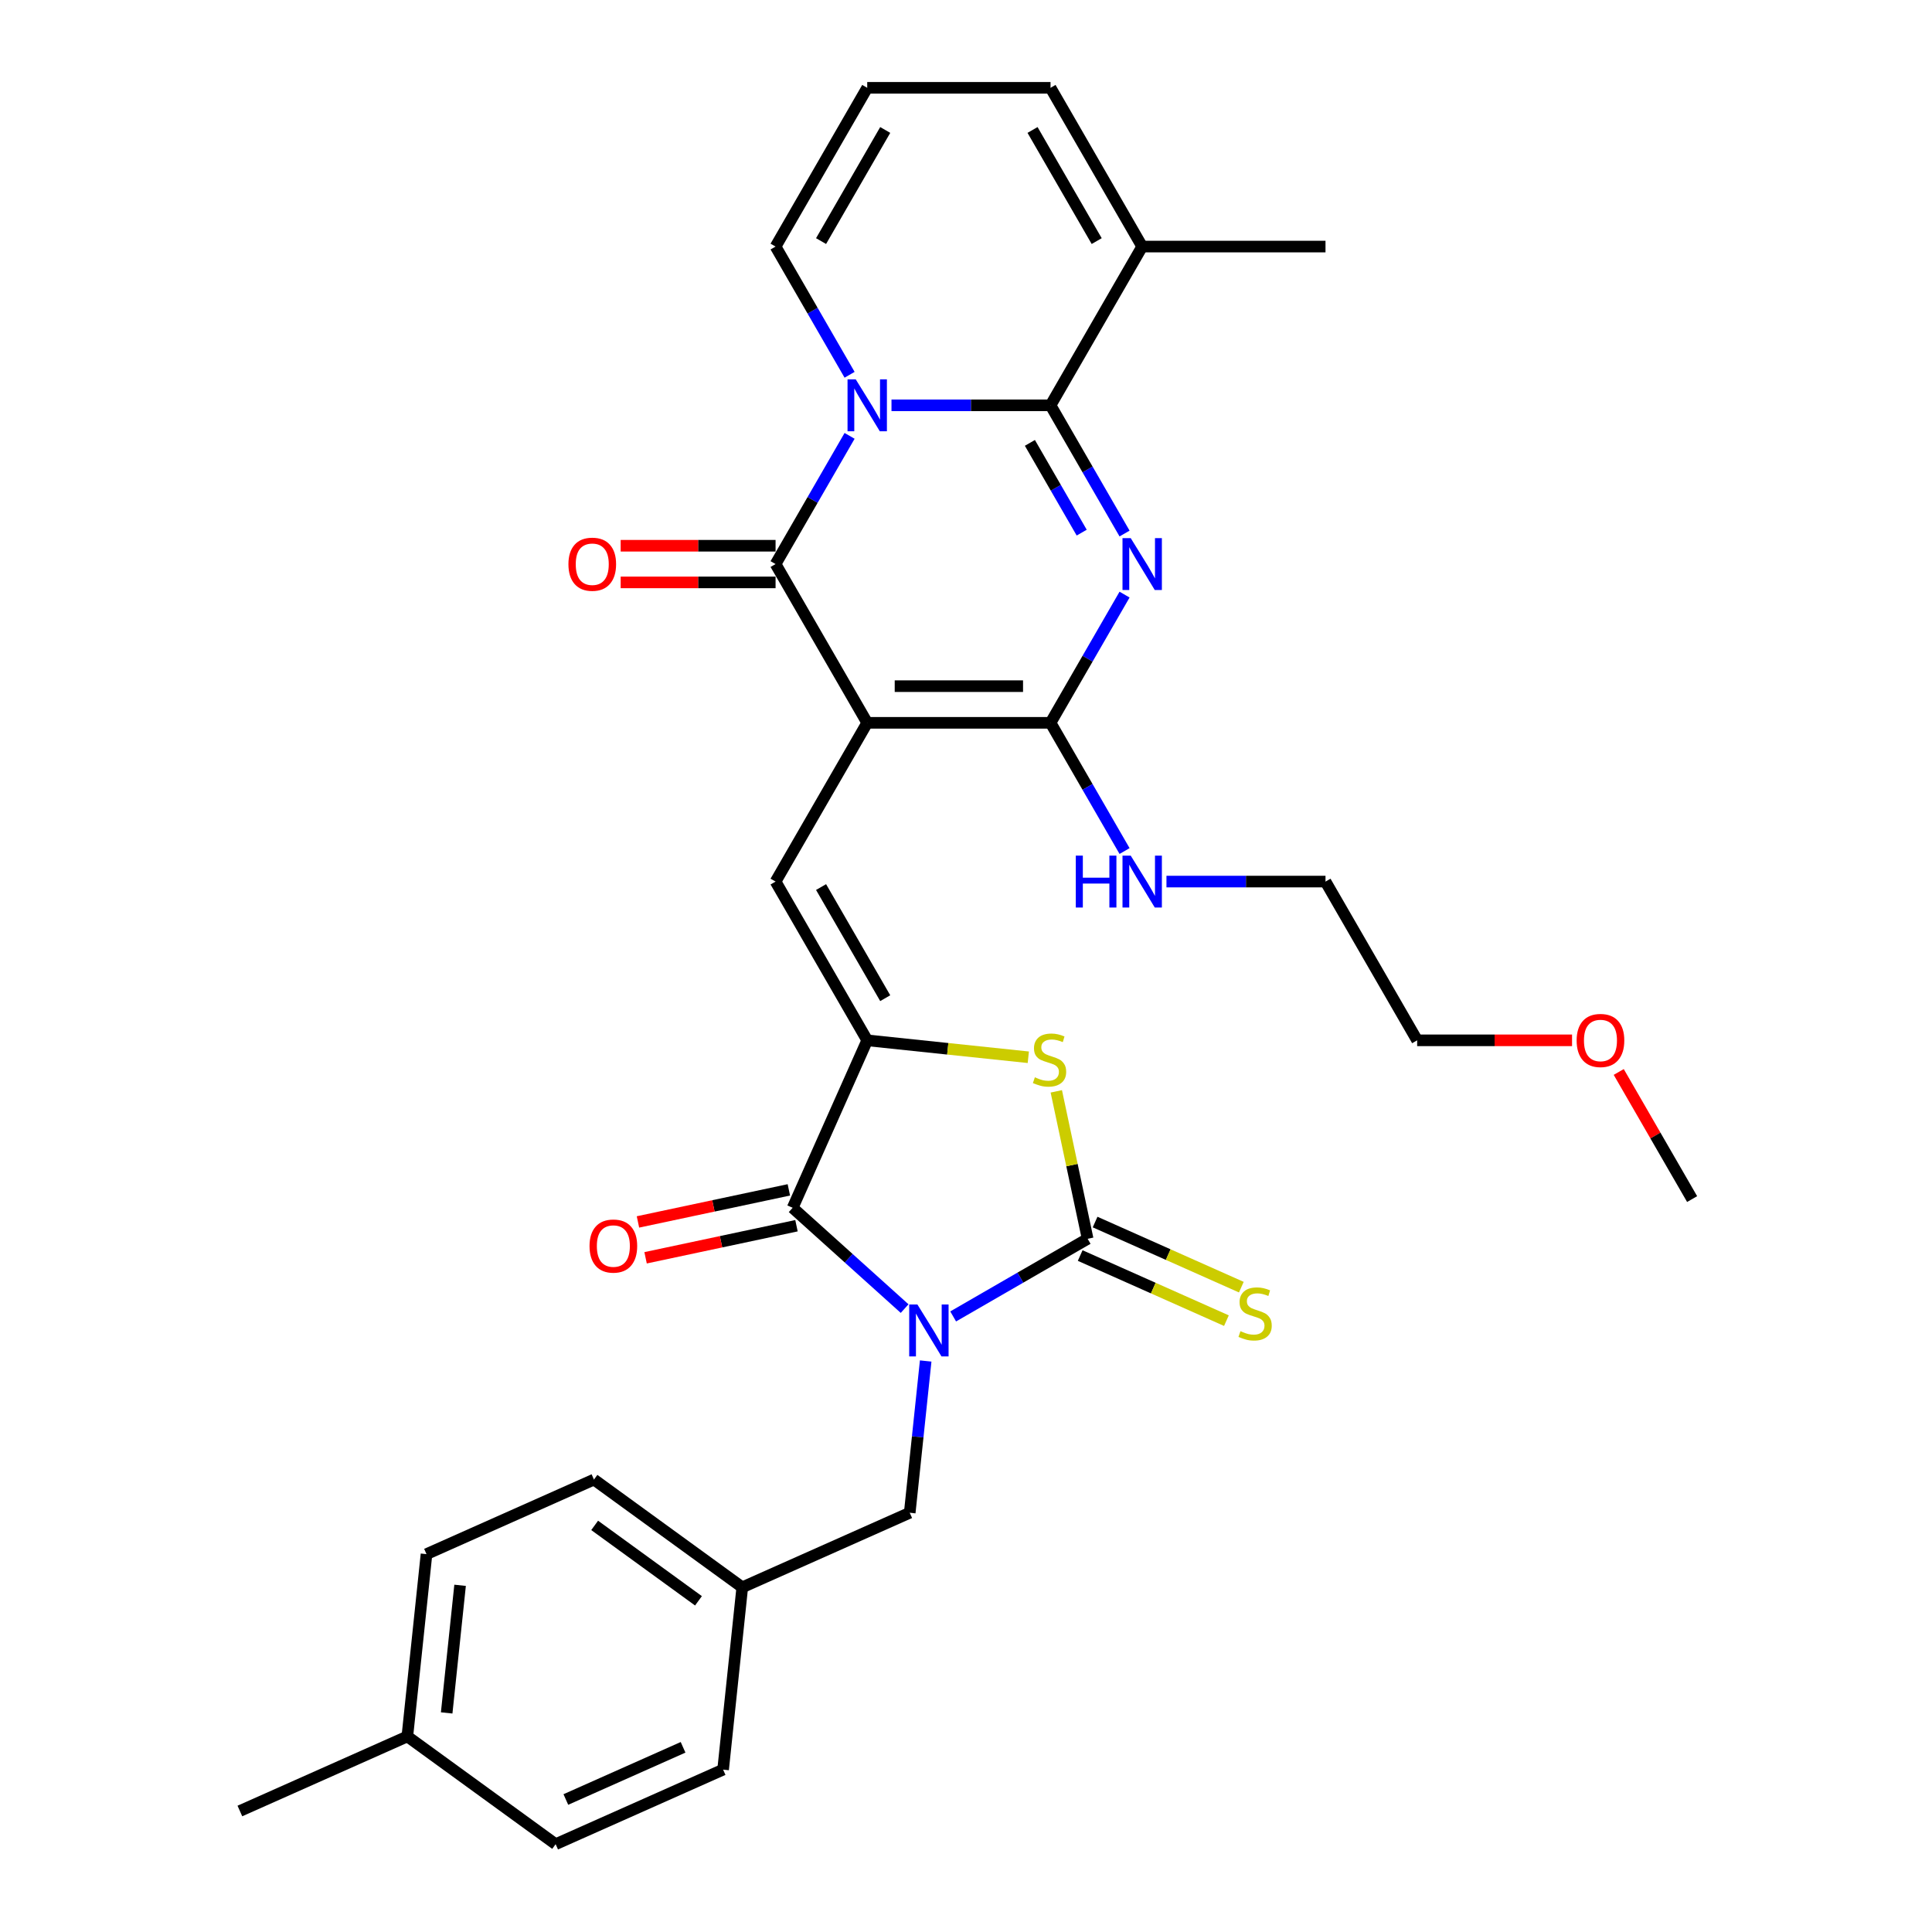 <?xml version='1.0' encoding='iso-8859-1'?>
<svg version='1.1' baseProfile='full'
              xmlns='http://www.w3.org/2000/svg'
                      xmlns:rdkit='http://www.rdkit.org/xml'
                      xmlns:xlink='http://www.w3.org/1999/xlink'
                  xml:space='preserve'
width='1000px' height='1000px' viewBox='0 0 1000 1000'>
<!-- END OF HEADER -->
<rect style='opacity:1.0;fill:#FFFFFF;stroke:none' width='1000' height='1000' x='0' y='0'> </rect>
<path class='bond-5' d='M 493.354,681.386 L 528.158,661.292' style='fill:none;fill-rule:evenodd;stroke:#0000FF;stroke-width:6px;stroke-linecap:butt;stroke-linejoin:miter;stroke-opacity:1' />
<path class='bond-5' d='M 528.158,661.292 L 562.962,641.198' style='fill:none;fill-rule:evenodd;stroke:#000000;stroke-width:6px;stroke-linecap:butt;stroke-linejoin:miter;stroke-opacity:1' />
<path class='bond-8' d='M 468.23,677.328 L 439.256,651.239' style='fill:none;fill-rule:evenodd;stroke:#0000FF;stroke-width:6px;stroke-linecap:butt;stroke-linejoin:miter;stroke-opacity:1' />
<path class='bond-8' d='M 439.256,651.239 L 410.282,625.151' style='fill:none;fill-rule:evenodd;stroke:#000000;stroke-width:6px;stroke-linecap:butt;stroke-linejoin:miter;stroke-opacity:1' />
<path class='bond-12' d='M 479.131,704.446 L 475.003,743.723' style='fill:none;fill-rule:evenodd;stroke:#0000FF;stroke-width:6px;stroke-linecap:butt;stroke-linejoin:miter;stroke-opacity:1' />
<path class='bond-12' d='M 475.003,743.723 L 470.874,783' style='fill:none;fill-rule:evenodd;stroke:#000000;stroke-width:6px;stroke-linecap:butt;stroke-linejoin:miter;stroke-opacity:1' />
<path class='bond-0' d='M 448.873,374.133 L 401.433,456.303' style='fill:none;fill-rule:evenodd;stroke:#000000;stroke-width:6px;stroke-linecap:butt;stroke-linejoin:miter;stroke-opacity:1' />
<path class='bond-4' d='M 448.873,374.133 L 401.433,291.963' style='fill:none;fill-rule:evenodd;stroke:#000000;stroke-width:6px;stroke-linecap:butt;stroke-linejoin:miter;stroke-opacity:1' />
<path class='bond-6' d='M 448.873,374.133 L 543.755,374.133' style='fill:none;fill-rule:evenodd;stroke:#000000;stroke-width:6px;stroke-linecap:butt;stroke-linejoin:miter;stroke-opacity:1' />
<path class='bond-6' d='M 463.105,355.157 L 529.522,355.157' style='fill:none;fill-rule:evenodd;stroke:#000000;stroke-width:6px;stroke-linecap:butt;stroke-linejoin:miter;stroke-opacity:1' />
<path class='bond-1' d='M 439.747,225.601 L 420.59,258.782' style='fill:none;fill-rule:evenodd;stroke:#0000FF;stroke-width:6px;stroke-linecap:butt;stroke-linejoin:miter;stroke-opacity:1' />
<path class='bond-1' d='M 420.59,258.782 L 401.433,291.963' style='fill:none;fill-rule:evenodd;stroke:#000000;stroke-width:6px;stroke-linecap:butt;stroke-linejoin:miter;stroke-opacity:1' />
<path class='bond-13' d='M 439.747,193.987 L 420.59,160.805' style='fill:none;fill-rule:evenodd;stroke:#0000FF;stroke-width:6px;stroke-linecap:butt;stroke-linejoin:miter;stroke-opacity:1' />
<path class='bond-13' d='M 420.59,160.805 L 401.433,127.624' style='fill:none;fill-rule:evenodd;stroke:#000000;stroke-width:6px;stroke-linecap:butt;stroke-linejoin:miter;stroke-opacity:1' />
<path class='bond-34' d='M 461.436,209.794 L 502.595,209.794' style='fill:none;fill-rule:evenodd;stroke:#0000FF;stroke-width:6px;stroke-linecap:butt;stroke-linejoin:miter;stroke-opacity:1' />
<path class='bond-34' d='M 502.595,209.794 L 543.755,209.794' style='fill:none;fill-rule:evenodd;stroke:#000000;stroke-width:6px;stroke-linecap:butt;stroke-linejoin:miter;stroke-opacity:1' />
<path class='bond-2' d='M 582.069,307.771 L 562.912,340.952' style='fill:none;fill-rule:evenodd;stroke:#0000FF;stroke-width:6px;stroke-linecap:butt;stroke-linejoin:miter;stroke-opacity:1' />
<path class='bond-2' d='M 562.912,340.952 L 543.755,374.133' style='fill:none;fill-rule:evenodd;stroke:#000000;stroke-width:6px;stroke-linecap:butt;stroke-linejoin:miter;stroke-opacity:1' />
<path class='bond-3' d='M 582.069,276.156 L 562.912,242.975' style='fill:none;fill-rule:evenodd;stroke:#0000FF;stroke-width:6px;stroke-linecap:butt;stroke-linejoin:miter;stroke-opacity:1' />
<path class='bond-3' d='M 562.912,242.975 L 543.755,209.794' style='fill:none;fill-rule:evenodd;stroke:#000000;stroke-width:6px;stroke-linecap:butt;stroke-linejoin:miter;stroke-opacity:1' />
<path class='bond-3' d='M 559.888,275.69 L 546.478,252.463' style='fill:none;fill-rule:evenodd;stroke:#0000FF;stroke-width:6px;stroke-linecap:butt;stroke-linejoin:miter;stroke-opacity:1' />
<path class='bond-3' d='M 546.478,252.463 L 533.068,229.236' style='fill:none;fill-rule:evenodd;stroke:#000000;stroke-width:6px;stroke-linecap:butt;stroke-linejoin:miter;stroke-opacity:1' />
<path class='bond-11' d='M 543.755,209.794 L 591.195,127.624' style='fill:none;fill-rule:evenodd;stroke:#000000;stroke-width:6px;stroke-linecap:butt;stroke-linejoin:miter;stroke-opacity:1' />
<path class='bond-15' d='M 401.433,282.475 L 361.345,282.475' style='fill:none;fill-rule:evenodd;stroke:#000000;stroke-width:6px;stroke-linecap:butt;stroke-linejoin:miter;stroke-opacity:1' />
<path class='bond-15' d='M 361.345,282.475 L 321.258,282.475' style='fill:none;fill-rule:evenodd;stroke:#FF0000;stroke-width:6px;stroke-linecap:butt;stroke-linejoin:miter;stroke-opacity:1' />
<path class='bond-15' d='M 401.433,301.452 L 361.345,301.452' style='fill:none;fill-rule:evenodd;stroke:#000000;stroke-width:6px;stroke-linecap:butt;stroke-linejoin:miter;stroke-opacity:1' />
<path class='bond-15' d='M 361.345,301.452 L 321.258,301.452' style='fill:none;fill-rule:evenodd;stroke:#FF0000;stroke-width:6px;stroke-linecap:butt;stroke-linejoin:miter;stroke-opacity:1' />
<path class='bond-10' d='M 562.962,641.198 L 554.851,603.039' style='fill:none;fill-rule:evenodd;stroke:#000000;stroke-width:6px;stroke-linecap:butt;stroke-linejoin:miter;stroke-opacity:1' />
<path class='bond-10' d='M 554.851,603.039 L 546.74,564.881' style='fill:none;fill-rule:evenodd;stroke:#CCCC00;stroke-width:6px;stroke-linecap:butt;stroke-linejoin:miter;stroke-opacity:1' />
<path class='bond-14' d='M 559.103,649.866 L 596.948,666.716' style='fill:none;fill-rule:evenodd;stroke:#000000;stroke-width:6px;stroke-linecap:butt;stroke-linejoin:miter;stroke-opacity:1' />
<path class='bond-14' d='M 596.948,666.716 L 634.794,683.566' style='fill:none;fill-rule:evenodd;stroke:#CCCC00;stroke-width:6px;stroke-linecap:butt;stroke-linejoin:miter;stroke-opacity:1' />
<path class='bond-14' d='M 566.821,632.53 L 604.667,649.38' style='fill:none;fill-rule:evenodd;stroke:#000000;stroke-width:6px;stroke-linecap:butt;stroke-linejoin:miter;stroke-opacity:1' />
<path class='bond-14' d='M 604.667,649.38 L 642.512,666.23' style='fill:none;fill-rule:evenodd;stroke:#CCCC00;stroke-width:6px;stroke-linecap:butt;stroke-linejoin:miter;stroke-opacity:1' />
<path class='bond-19' d='M 543.755,374.133 L 562.912,407.314' style='fill:none;fill-rule:evenodd;stroke:#000000;stroke-width:6px;stroke-linecap:butt;stroke-linejoin:miter;stroke-opacity:1' />
<path class='bond-19' d='M 562.912,407.314 L 582.069,440.496' style='fill:none;fill-rule:evenodd;stroke:#0000FF;stroke-width:6px;stroke-linecap:butt;stroke-linejoin:miter;stroke-opacity:1' />
<path class='bond-7' d='M 448.873,538.472 L 410.282,625.151' style='fill:none;fill-rule:evenodd;stroke:#000000;stroke-width:6px;stroke-linecap:butt;stroke-linejoin:miter;stroke-opacity:1' />
<path class='bond-9' d='M 448.873,538.472 L 401.433,456.303' style='fill:none;fill-rule:evenodd;stroke:#000000;stroke-width:6px;stroke-linecap:butt;stroke-linejoin:miter;stroke-opacity:1' />
<path class='bond-9' d='M 458.191,516.659 L 424.983,459.14' style='fill:none;fill-rule:evenodd;stroke:#000000;stroke-width:6px;stroke-linecap:butt;stroke-linejoin:miter;stroke-opacity:1' />
<path class='bond-32' d='M 448.873,538.472 L 490.56,542.854' style='fill:none;fill-rule:evenodd;stroke:#000000;stroke-width:6px;stroke-linecap:butt;stroke-linejoin:miter;stroke-opacity:1' />
<path class='bond-32' d='M 490.56,542.854 L 532.248,547.235' style='fill:none;fill-rule:evenodd;stroke:#CCCC00;stroke-width:6px;stroke-linecap:butt;stroke-linejoin:miter;stroke-opacity:1' />
<path class='bond-16' d='M 408.309,615.87 L 369.258,624.171' style='fill:none;fill-rule:evenodd;stroke:#000000;stroke-width:6px;stroke-linecap:butt;stroke-linejoin:miter;stroke-opacity:1' />
<path class='bond-16' d='M 369.258,624.171 L 330.208,632.471' style='fill:none;fill-rule:evenodd;stroke:#FF0000;stroke-width:6px;stroke-linecap:butt;stroke-linejoin:miter;stroke-opacity:1' />
<path class='bond-16' d='M 412.254,634.432 L 373.204,642.732' style='fill:none;fill-rule:evenodd;stroke:#000000;stroke-width:6px;stroke-linecap:butt;stroke-linejoin:miter;stroke-opacity:1' />
<path class='bond-16' d='M 373.204,642.732 L 334.153,651.033' style='fill:none;fill-rule:evenodd;stroke:#FF0000;stroke-width:6px;stroke-linecap:butt;stroke-linejoin:miter;stroke-opacity:1' />
<path class='bond-18' d='M 591.195,127.624 L 543.755,45.455' style='fill:none;fill-rule:evenodd;stroke:#000000;stroke-width:6px;stroke-linecap:butt;stroke-linejoin:miter;stroke-opacity:1' />
<path class='bond-18' d='M 567.645,124.787 L 534.437,67.268' style='fill:none;fill-rule:evenodd;stroke:#000000;stroke-width:6px;stroke-linecap:butt;stroke-linejoin:miter;stroke-opacity:1' />
<path class='bond-26' d='M 591.195,127.624 L 686.077,127.624' style='fill:none;fill-rule:evenodd;stroke:#000000;stroke-width:6px;stroke-linecap:butt;stroke-linejoin:miter;stroke-opacity:1' />
<path class='bond-20' d='M 470.874,783 L 384.196,821.592' style='fill:none;fill-rule:evenodd;stroke:#000000;stroke-width:6px;stroke-linecap:butt;stroke-linejoin:miter;stroke-opacity:1' />
<path class='bond-17' d='M 401.433,127.624 L 448.873,45.455' style='fill:none;fill-rule:evenodd;stroke:#000000;stroke-width:6px;stroke-linecap:butt;stroke-linejoin:miter;stroke-opacity:1' />
<path class='bond-17' d='M 424.983,124.787 L 458.191,67.268' style='fill:none;fill-rule:evenodd;stroke:#000000;stroke-width:6px;stroke-linecap:butt;stroke-linejoin:miter;stroke-opacity:1' />
<path class='bond-35' d='M 448.873,45.455 L 543.755,45.455' style='fill:none;fill-rule:evenodd;stroke:#000000;stroke-width:6px;stroke-linecap:butt;stroke-linejoin:miter;stroke-opacity:1' />
<path class='bond-28' d='M 603.758,456.303 L 644.917,456.303' style='fill:none;fill-rule:evenodd;stroke:#0000FF;stroke-width:6px;stroke-linecap:butt;stroke-linejoin:miter;stroke-opacity:1' />
<path class='bond-28' d='M 644.917,456.303 L 686.077,456.303' style='fill:none;fill-rule:evenodd;stroke:#000000;stroke-width:6px;stroke-linecap:butt;stroke-linejoin:miter;stroke-opacity:1' />
<path class='bond-22' d='M 384.196,821.592 L 374.278,915.954' style='fill:none;fill-rule:evenodd;stroke:#000000;stroke-width:6px;stroke-linecap:butt;stroke-linejoin:miter;stroke-opacity:1' />
<path class='bond-23' d='M 384.196,821.592 L 307.435,765.822' style='fill:none;fill-rule:evenodd;stroke:#000000;stroke-width:6px;stroke-linecap:butt;stroke-linejoin:miter;stroke-opacity:1' />
<path class='bond-23' d='M 361.528,828.579 L 307.795,789.54' style='fill:none;fill-rule:evenodd;stroke:#000000;stroke-width:6px;stroke-linecap:butt;stroke-linejoin:miter;stroke-opacity:1' />
<path class='bond-21' d='M 210.839,898.776 L 220.757,804.414' style='fill:none;fill-rule:evenodd;stroke:#000000;stroke-width:6px;stroke-linecap:butt;stroke-linejoin:miter;stroke-opacity:1' />
<path class='bond-21' d='M 231.199,886.605 L 238.142,820.552' style='fill:none;fill-rule:evenodd;stroke:#000000;stroke-width:6px;stroke-linecap:butt;stroke-linejoin:miter;stroke-opacity:1' />
<path class='bond-30' d='M 210.839,898.776 L 124.161,937.367' style='fill:none;fill-rule:evenodd;stroke:#000000;stroke-width:6px;stroke-linecap:butt;stroke-linejoin:miter;stroke-opacity:1' />
<path class='bond-33' d='M 210.839,898.776 L 287.6,954.545' style='fill:none;fill-rule:evenodd;stroke:#000000;stroke-width:6px;stroke-linecap:butt;stroke-linejoin:miter;stroke-opacity:1' />
<path class='bond-25' d='M 374.278,915.954 L 287.6,954.545' style='fill:none;fill-rule:evenodd;stroke:#000000;stroke-width:6px;stroke-linecap:butt;stroke-linejoin:miter;stroke-opacity:1' />
<path class='bond-25' d='M 353.558,904.407 L 292.883,931.421' style='fill:none;fill-rule:evenodd;stroke:#000000;stroke-width:6px;stroke-linecap:butt;stroke-linejoin:miter;stroke-opacity:1' />
<path class='bond-24' d='M 307.435,765.822 L 220.757,804.414' style='fill:none;fill-rule:evenodd;stroke:#000000;stroke-width:6px;stroke-linecap:butt;stroke-linejoin:miter;stroke-opacity:1' />
<path class='bond-27' d='M 813.692,538.472 L 773.605,538.472' style='fill:none;fill-rule:evenodd;stroke:#FF0000;stroke-width:6px;stroke-linecap:butt;stroke-linejoin:miter;stroke-opacity:1' />
<path class='bond-27' d='M 773.605,538.472 L 733.517,538.472' style='fill:none;fill-rule:evenodd;stroke:#000000;stroke-width:6px;stroke-linecap:butt;stroke-linejoin:miter;stroke-opacity:1' />
<path class='bond-31' d='M 837.854,554.849 L 856.846,587.746' style='fill:none;fill-rule:evenodd;stroke:#FF0000;stroke-width:6px;stroke-linecap:butt;stroke-linejoin:miter;stroke-opacity:1' />
<path class='bond-31' d='M 856.846,587.746 L 875.839,620.642' style='fill:none;fill-rule:evenodd;stroke:#000000;stroke-width:6px;stroke-linecap:butt;stroke-linejoin:miter;stroke-opacity:1' />
<path class='bond-29' d='M 686.077,456.303 L 733.517,538.472' style='fill:none;fill-rule:evenodd;stroke:#000000;stroke-width:6px;stroke-linecap:butt;stroke-linejoin:miter;stroke-opacity:1' />
<path  class='atom-0' d='M 474.853 675.204
L 483.658 689.436
Q 484.53 690.84, 485.935 693.383
Q 487.339 695.926, 487.415 696.078
L 487.415 675.204
L 490.982 675.204
L 490.982 702.074
L 487.301 702.074
L 477.851 686.514
Q 476.75 684.692, 475.574 682.604
Q 474.435 680.517, 474.094 679.872
L 474.094 702.074
L 470.602 702.074
L 470.602 675.204
L 474.853 675.204
' fill='#0000FF'/>
<path  class='atom-2' d='M 442.934 196.359
L 451.739 210.591
Q 452.612 211.995, 454.016 214.538
Q 455.42 217.081, 455.496 217.233
L 455.496 196.359
L 459.064 196.359
L 459.064 223.229
L 455.382 223.229
L 445.932 207.669
Q 444.831 205.847, 443.655 203.759
Q 442.516 201.672, 442.175 201.027
L 442.175 223.229
L 438.683 223.229
L 438.683 196.359
L 442.934 196.359
' fill='#0000FF'/>
<path  class='atom-3' d='M 585.256 278.528
L 594.061 292.761
Q 594.934 294.165, 596.338 296.708
Q 597.742 299.25, 597.818 299.402
L 597.818 278.528
L 601.386 278.528
L 601.386 305.399
L 597.704 305.399
L 588.254 289.838
Q 587.153 288.016, 585.977 285.929
Q 584.838 283.842, 584.497 283.196
L 584.497 305.399
L 581.005 305.399
L 581.005 278.528
L 585.256 278.528
' fill='#0000FF'/>
<path  class='atom-11' d='M 535.644 557.613
Q 535.948 557.727, 537.2 558.258
Q 538.453 558.789, 539.819 559.131
Q 541.223 559.434, 542.59 559.434
Q 545.132 559.434, 546.613 558.22
Q 548.093 556.968, 548.093 554.804
Q 548.093 553.324, 547.334 552.413
Q 546.613 551.502, 545.474 551.009
Q 544.335 550.516, 542.438 549.946
Q 540.047 549.225, 538.605 548.542
Q 537.2 547.859, 536.176 546.417
Q 535.189 544.975, 535.189 542.546
Q 535.189 539.168, 537.466 537.08
Q 539.781 534.993, 544.335 534.993
Q 547.448 534.993, 550.977 536.473
L 550.104 539.396
Q 546.878 538.067, 544.449 538.067
Q 541.831 538.067, 540.388 539.168
Q 538.946 540.23, 538.984 542.09
Q 538.984 543.532, 539.705 544.405
Q 540.464 545.278, 541.527 545.772
Q 542.628 546.265, 544.449 546.834
Q 546.878 547.593, 548.321 548.352
Q 549.763 549.111, 550.787 550.667
Q 551.85 552.186, 551.85 554.804
Q 551.85 558.524, 549.345 560.535
Q 546.878 562.509, 542.741 562.509
Q 540.35 562.509, 538.529 561.977
Q 536.745 561.484, 534.62 560.611
L 535.644 557.613
' fill='#CCCC00'/>
<path  class='atom-15' d='M 642.05 689.012
Q 642.353 689.126, 643.606 689.658
Q 644.858 690.189, 646.224 690.53
Q 647.629 690.834, 648.995 690.834
Q 651.538 690.834, 653.018 689.62
Q 654.498 688.367, 654.498 686.204
Q 654.498 684.724, 653.739 683.813
Q 653.018 682.902, 651.879 682.409
Q 650.741 681.915, 648.843 681.346
Q 646.452 680.625, 645.01 679.942
Q 643.606 679.259, 642.581 677.816
Q 641.594 676.374, 641.594 673.945
Q 641.594 670.567, 643.871 668.48
Q 646.187 666.393, 650.741 666.393
Q 653.853 666.393, 657.383 667.873
L 656.51 670.795
Q 653.284 669.467, 650.855 669.467
Q 648.236 669.467, 646.794 670.567
Q 645.352 671.63, 645.39 673.49
Q 645.39 674.932, 646.111 675.805
Q 646.87 676.678, 647.932 677.171
Q 649.033 677.665, 650.855 678.234
Q 653.284 678.993, 654.726 679.752
Q 656.168 680.511, 657.193 682.067
Q 658.255 683.585, 658.255 686.204
Q 658.255 689.923, 655.751 691.935
Q 653.284 693.908, 649.147 693.908
Q 646.756 693.908, 644.934 693.377
Q 643.15 692.884, 641.025 692.011
L 642.05 689.012
' fill='#CCCC00'/>
<path  class='atom-16' d='M 294.217 292.039
Q 294.217 285.587, 297.405 281.982
Q 300.593 278.376, 306.551 278.376
Q 312.51 278.376, 315.698 281.982
Q 318.886 285.587, 318.886 292.039
Q 318.886 298.567, 315.66 302.287
Q 312.434 305.968, 306.551 305.968
Q 300.631 305.968, 297.405 302.287
Q 294.217 298.605, 294.217 292.039
M 306.551 302.932
Q 310.65 302.932, 312.851 300.199
Q 315.091 297.429, 315.091 292.039
Q 315.091 286.764, 312.851 284.107
Q 310.65 281.413, 306.551 281.413
Q 302.452 281.413, 300.213 284.069
Q 298.012 286.726, 298.012 292.039
Q 298.012 297.467, 300.213 300.199
Q 302.452 302.932, 306.551 302.932
' fill='#FF0000'/>
<path  class='atom-17' d='M 305.139 644.954
Q 305.139 638.502, 308.327 634.896
Q 311.515 631.291, 317.474 631.291
Q 323.432 631.291, 326.62 634.896
Q 329.808 638.502, 329.808 644.954
Q 329.808 651.482, 326.582 655.201
Q 323.356 658.882, 317.474 658.882
Q 311.553 658.882, 308.327 655.201
Q 305.139 651.52, 305.139 644.954
M 317.474 655.846
Q 321.572 655.846, 323.774 653.114
Q 326.013 650.343, 326.013 644.954
Q 326.013 639.678, 323.774 637.022
Q 321.572 634.327, 317.474 634.327
Q 313.375 634.327, 311.136 636.984
Q 308.934 639.64, 308.934 644.954
Q 308.934 650.381, 311.136 653.114
Q 313.375 655.846, 317.474 655.846
' fill='#FF0000'/>
<path  class='atom-20' d='M 556.829 442.868
L 560.473 442.868
L 560.473 454.291
L 574.212 454.291
L 574.212 442.868
L 577.855 442.868
L 577.855 469.738
L 574.212 469.738
L 574.212 457.328
L 560.473 457.328
L 560.473 469.738
L 556.829 469.738
L 556.829 442.868
' fill='#0000FF'/>
<path  class='atom-20' d='M 585.256 442.868
L 594.061 457.1
Q 594.934 458.504, 596.338 461.047
Q 597.742 463.59, 597.818 463.741
L 597.818 442.868
L 601.386 442.868
L 601.386 469.738
L 597.704 469.738
L 588.254 454.177
Q 587.153 452.356, 585.977 450.268
Q 584.838 448.181, 584.497 447.536
L 584.497 469.738
L 581.005 469.738
L 581.005 442.868
L 585.256 442.868
' fill='#0000FF'/>
<path  class='atom-28' d='M 816.064 538.548
Q 816.064 532.096, 819.252 528.491
Q 822.44 524.885, 828.399 524.885
Q 834.357 524.885, 837.545 528.491
Q 840.733 532.096, 840.733 538.548
Q 840.733 545.076, 837.507 548.796
Q 834.281 552.477, 828.399 552.477
Q 822.478 552.477, 819.252 548.796
Q 816.064 545.114, 816.064 538.548
M 828.399 549.441
Q 832.498 549.441, 834.699 546.708
Q 836.938 543.938, 836.938 538.548
Q 836.938 533.273, 834.699 530.616
Q 832.498 527.922, 828.399 527.922
Q 824.3 527.922, 822.061 530.578
Q 819.859 533.235, 819.859 538.548
Q 819.859 543.976, 822.061 546.708
Q 824.3 549.441, 828.399 549.441
' fill='#FF0000'/>
</svg>
